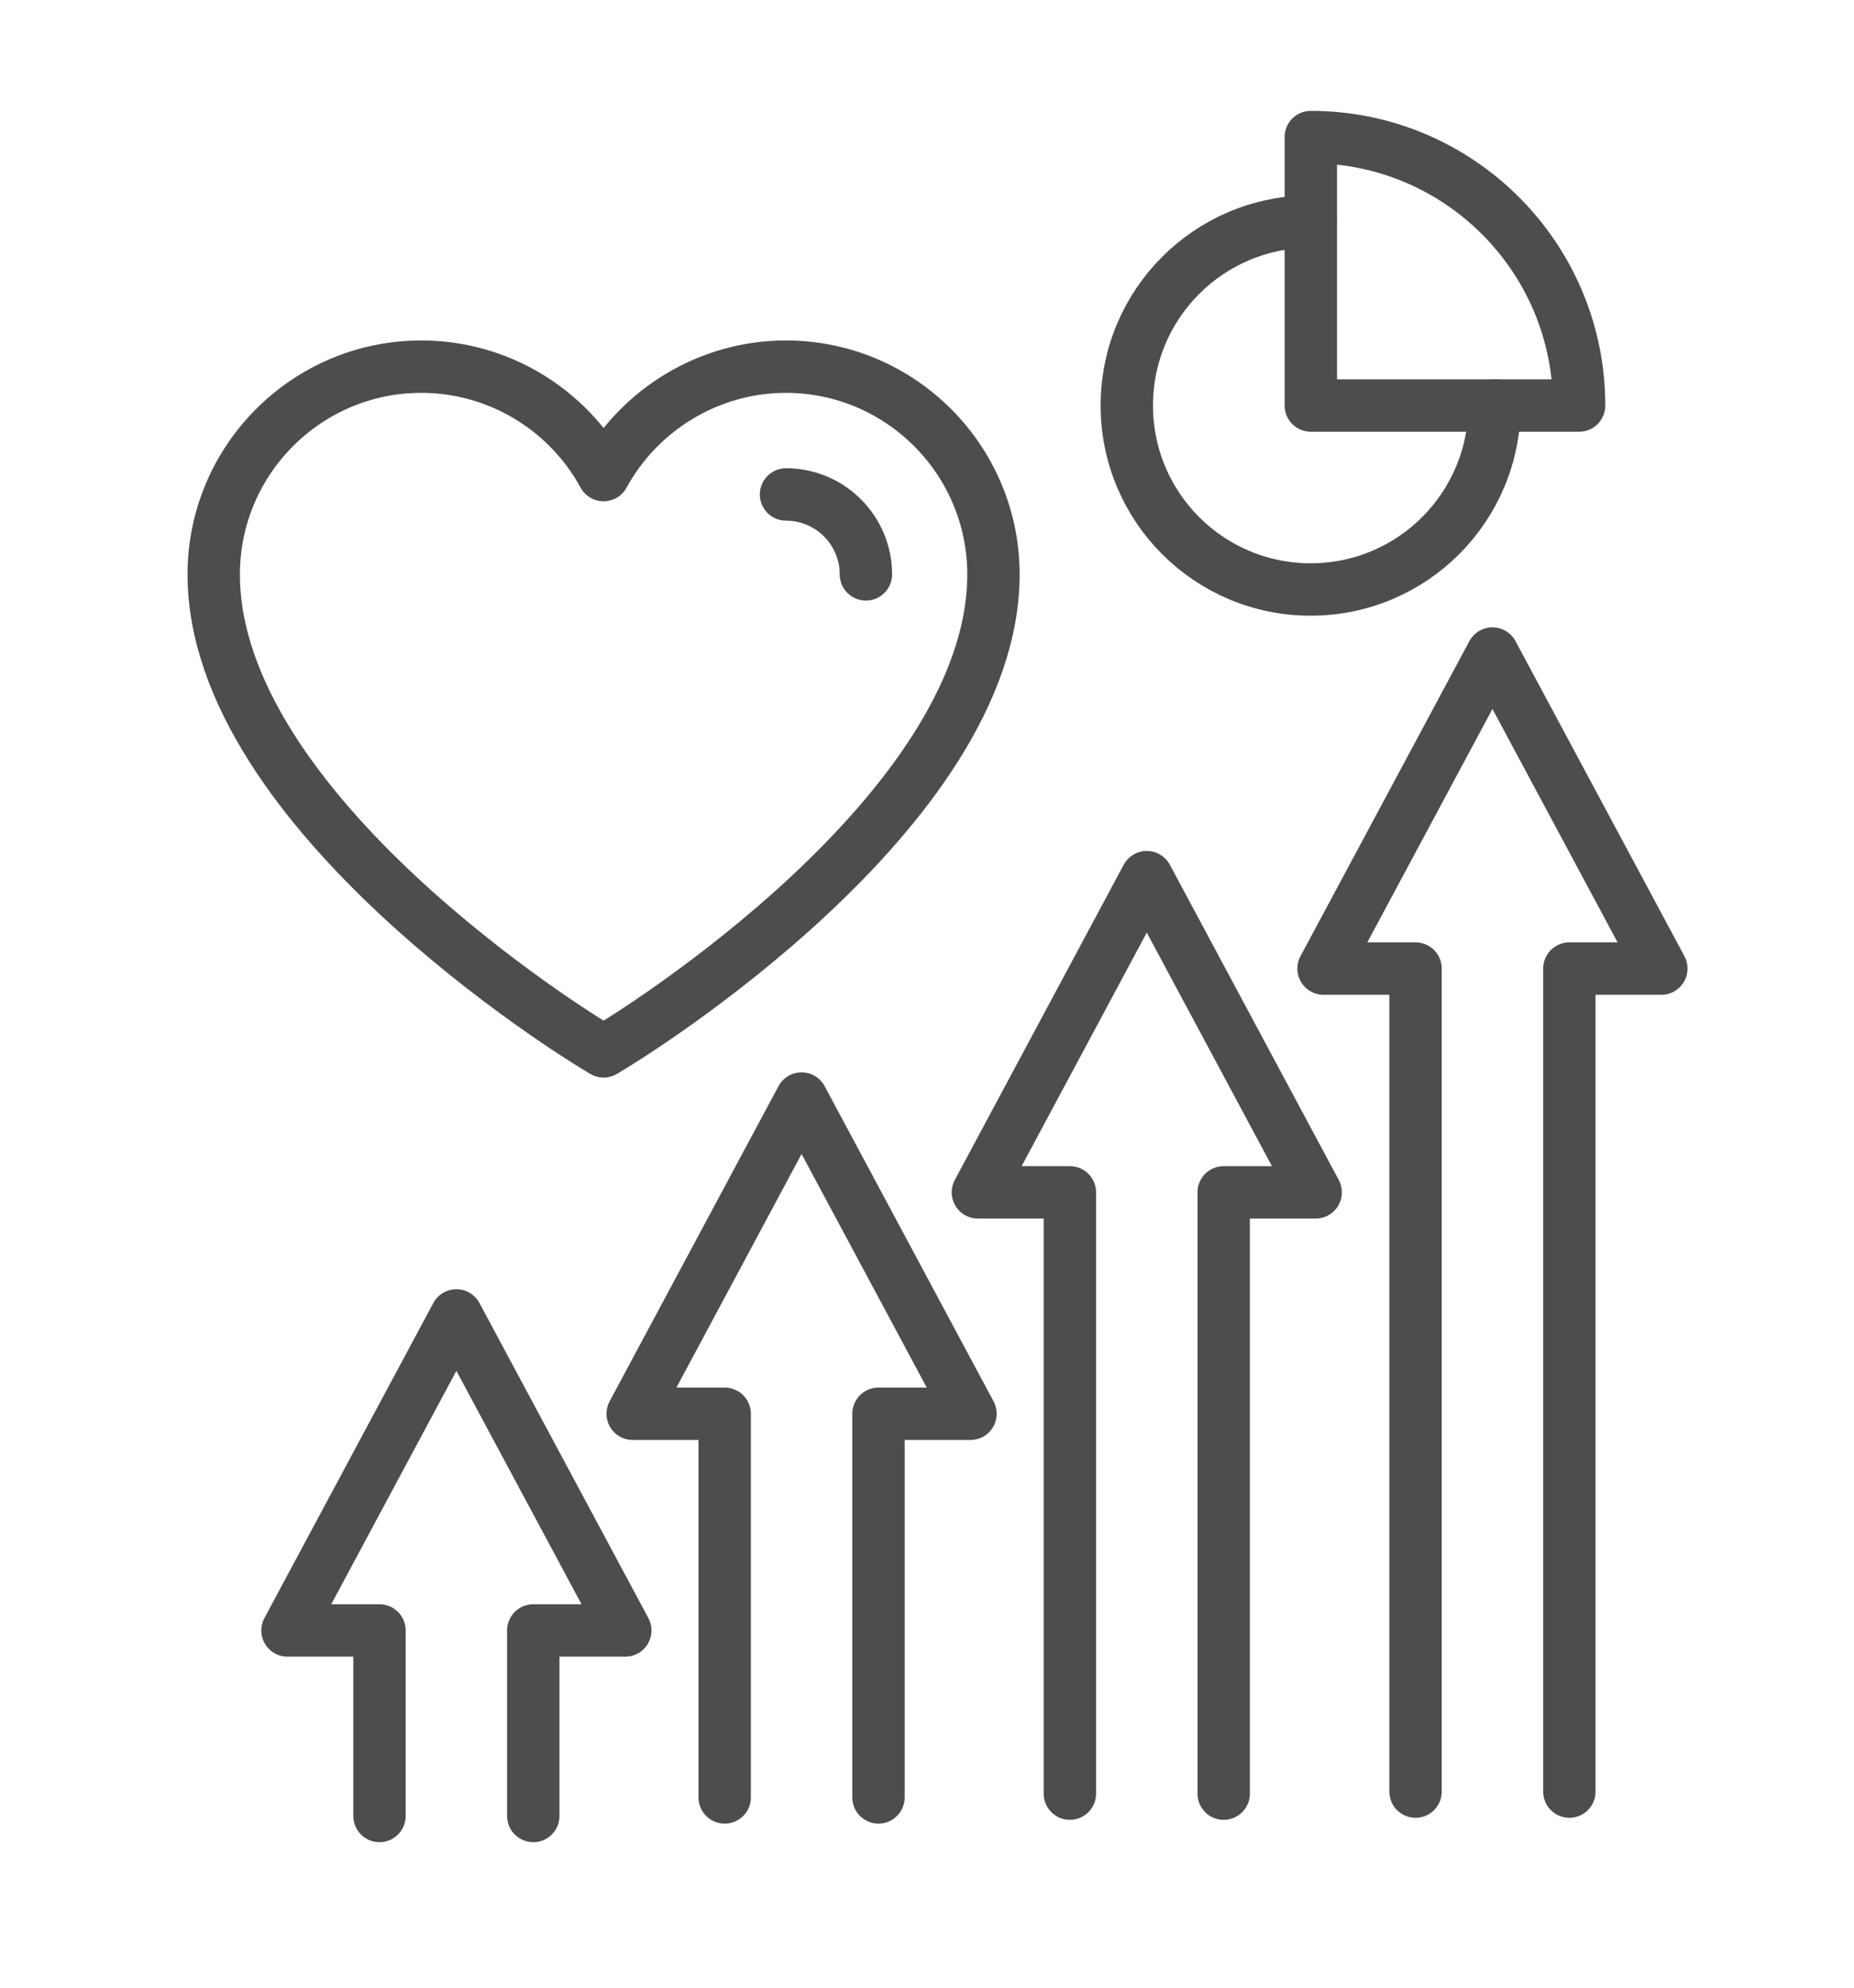<?xml version="1.0" encoding="UTF-8"?>
<svg id="_圖層_1" data-name="圖層 1" xmlns="http://www.w3.org/2000/svg" viewBox="0 0 117.89 126.33">
  <defs>
    <style>
      .cls-1 {
        fill: none;
        stroke: #4d4d4d;
        stroke-linecap: round;
        stroke-linejoin: round;
        stroke-width: 3.33px;
      }
    </style>
  </defs>
  <polyline class="cls-1" points="77.81 113.98 77.81 75.77 83.66 75.77 72.92 55.74 62.18 75.77 68.03 75.77 68.03 113.98"/>
  <polyline class="cls-1" points="55.86 114.22 55.86 89.84 61.71 89.84 50.97 69.81 40.23 89.84 46.08 89.84 46.08 114.22"/>
  <polyline class="cls-1" points="33.91 115.4 33.91 103.61 39.76 103.61 29.02 83.59 18.28 103.61 24.13 103.61 24.13 115.4"/>
  <polyline class="cls-1" points="99.79 113.85 99.79 61.55 105.64 61.55 94.9 41.53 84.16 61.55 90.01 61.55 90.01 113.85"/>
  <path class="cls-1" d="M88.13,25.77h12.28c0-9.42-7.64-17.06-17.06-17.06V25.77h4.79Z"/>
  <path class="cls-1" d="M83.34,14.08c-6.46,0-11.69,5.23-11.69,11.69s5.23,11.69,11.69,11.69,11.69-5.23,11.69-11.69"/>
  <path class="cls-1" d="M37.77,66.44c-.99-.6-24.18-14.85-24.18-29.94,0-7.28,5.92-13.2,13.2-13.2,4.9,0,9.32,2.72,11.59,6.89,2.27-4.16,6.7-6.89,11.59-6.89,7.28,0,13.2,5.92,13.2,13.2,0,15.09-23.19,29.34-24.18,29.94l-.61,.37-.61-.37Z"/>
  <path class="cls-1" d="M49.98,31.42c2.8,0,5.08,2.28,5.08,5.08"/>
</svg>